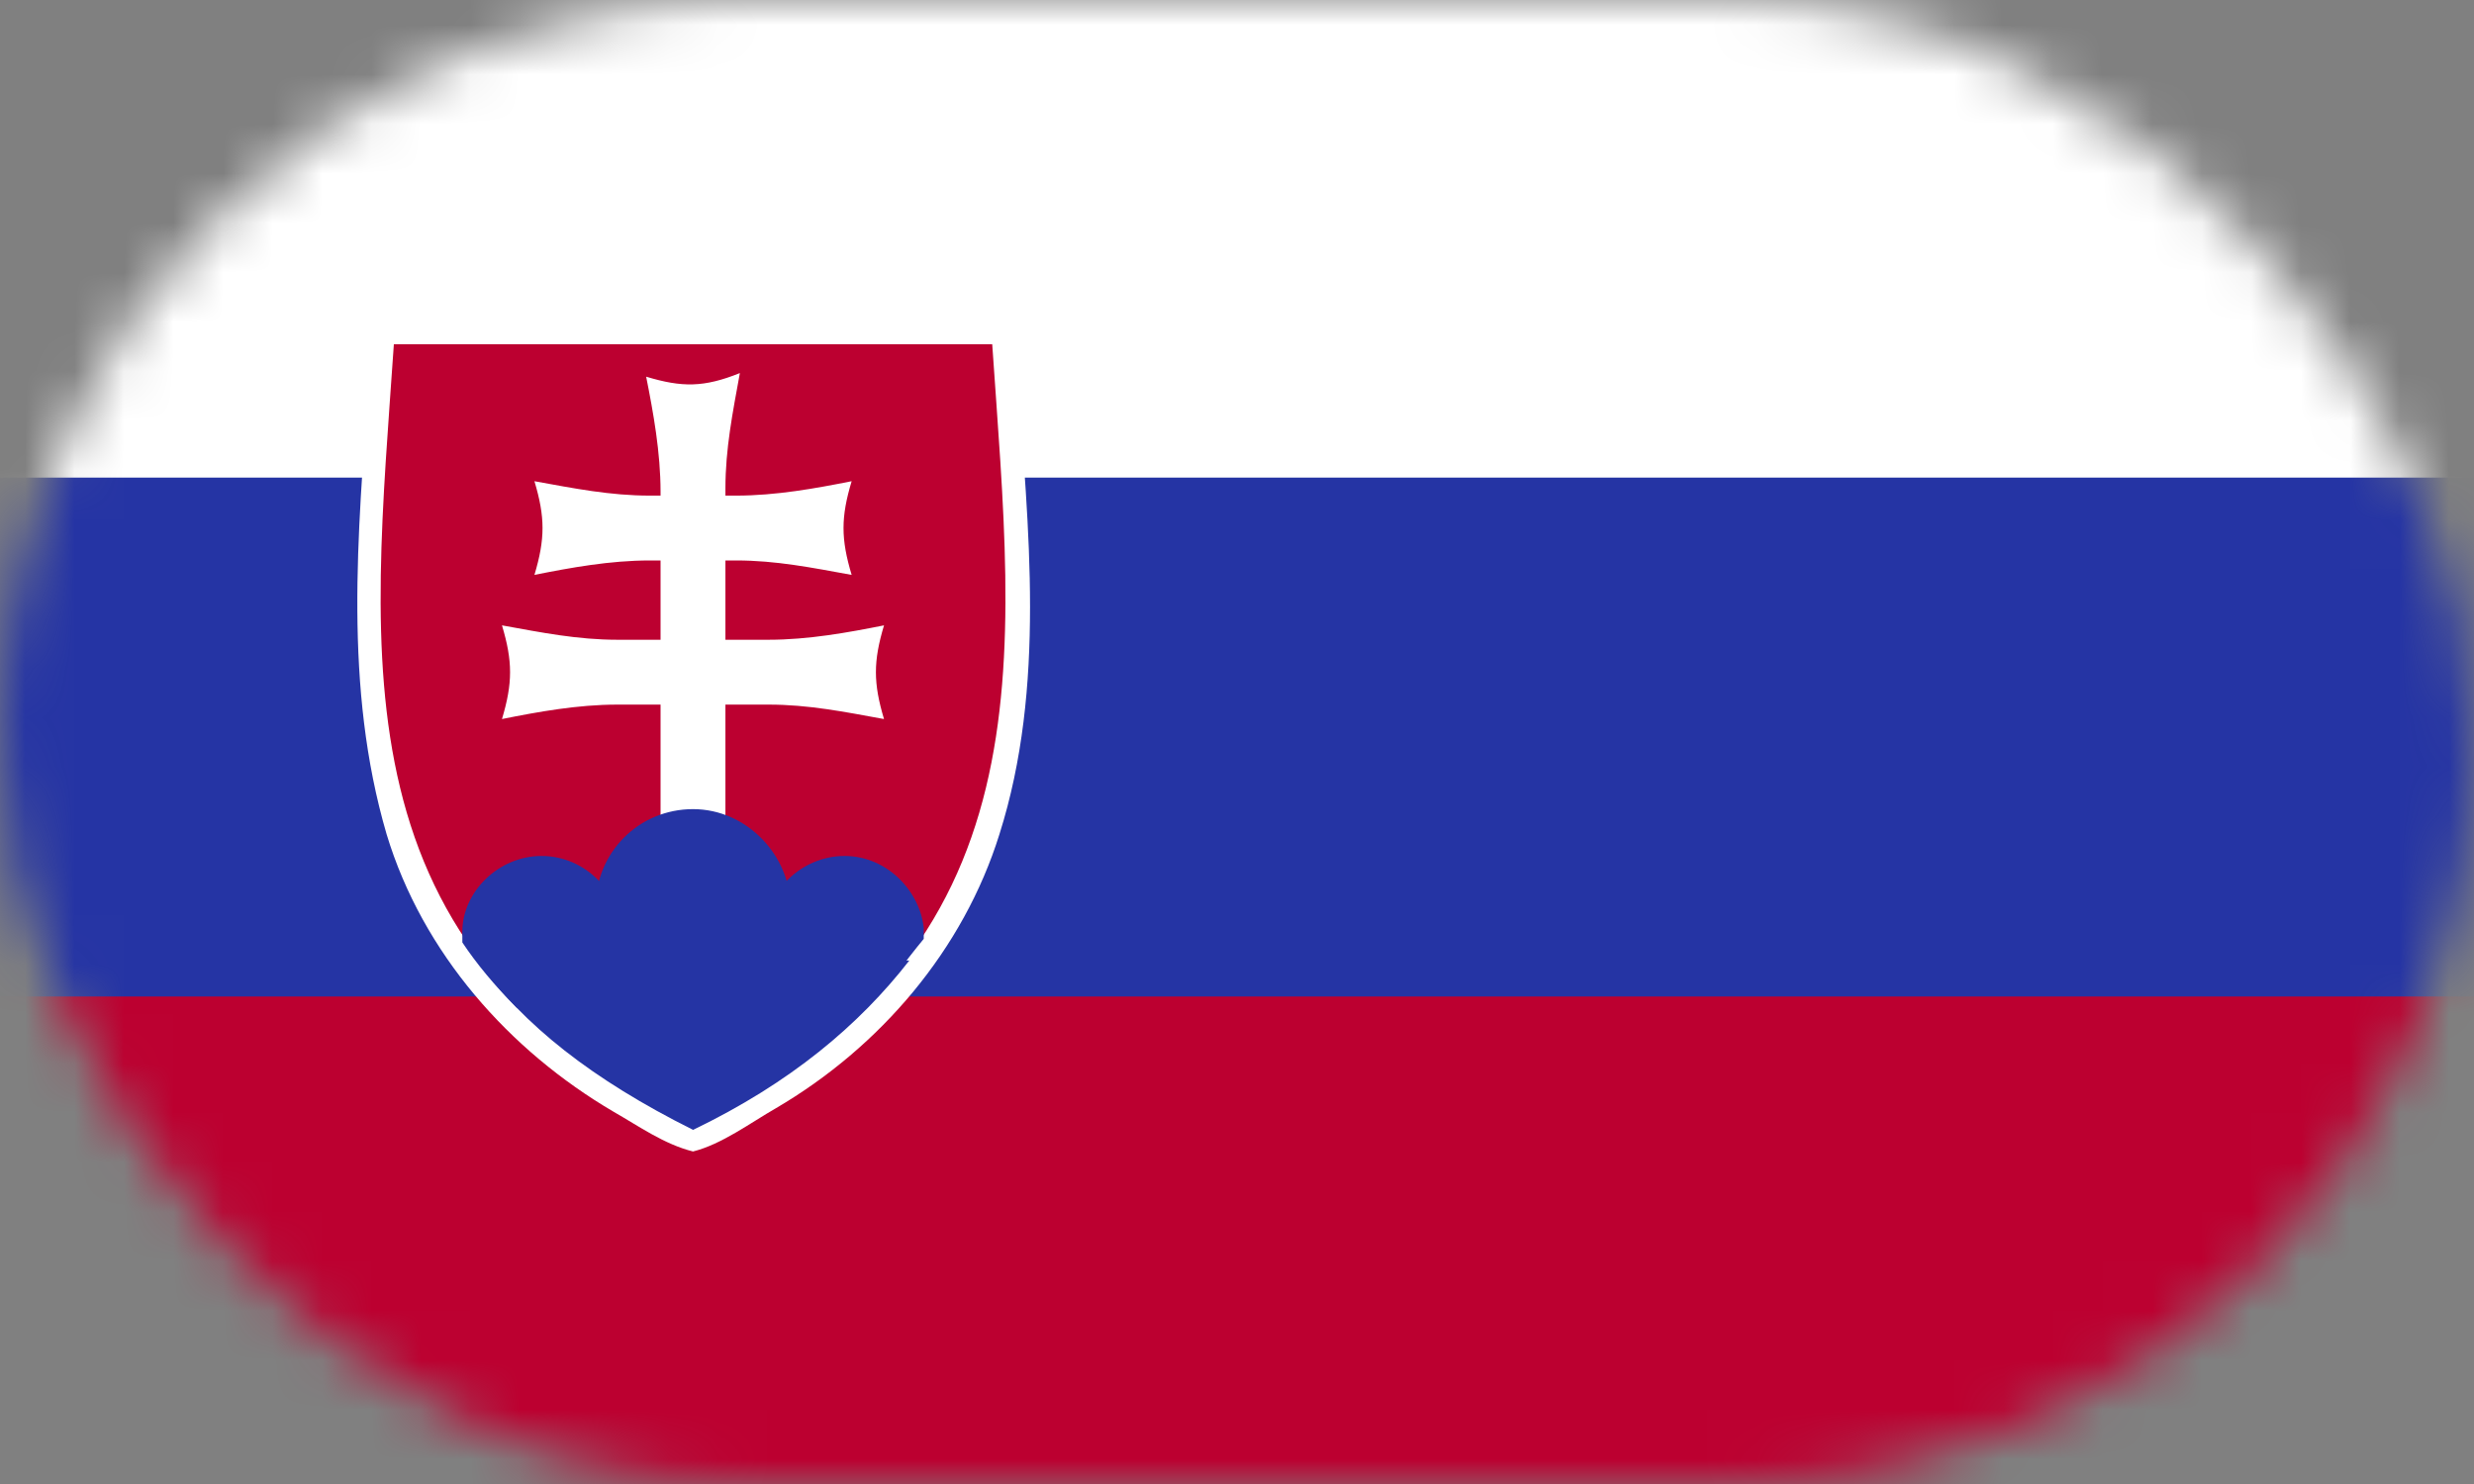 <?xml version="1.0" encoding="UTF-8"?> <svg xmlns="http://www.w3.org/2000/svg" width="50" height="30" viewBox="0 0 50 30" fill="none"><rect x="0" y="0" width="50" height="30" fill="#808080" stroke="none"/> <mask id="mask0_30_9382" style="mask-type:alpha" maskUnits="userSpaceOnUse" x="0" y="0" width="50" height="30"> <rect width="50" height="30" rx="15" fill="#F6F6F6"></rect> </mask> <g mask="url(#mask0_30_9382)"> <path d="M54 -0.908H-0.199V30.708H54V-0.908Z" fill="white"></path> <path d="M54 9.655H-0.199V30.708H54V9.655Z" fill="#2534A4"></path> <path d="M54 20.145H-0.199V30.708H54V20.145Z" fill="#BC0030"></path> <path d="M7.96 6.522C7.304 6.595 7.523 7.324 7.45 7.761C7.231 10.82 6.94 13.88 7.814 16.867C8.543 19.271 10.291 21.238 12.403 22.476C12.914 22.768 13.423 23.132 14.006 23.278C14.589 23.132 15.172 22.695 15.682 22.403C17.794 21.165 19.47 19.198 20.198 16.867C21.145 13.88 20.781 10.675 20.563 7.615C20.563 7.178 20.563 6.45 19.98 6.522H7.96Z" fill="white"></path> <path d="M14.006 6.959V22.768C6.721 19.198 7.523 13.37 7.96 6.959H14.006ZM14.006 6.959V22.768C21.291 19.198 20.49 13.37 20.053 6.959H14.006Z" fill="#BC0030"></path> <path d="M14.88 11.33C15.682 11.33 16.41 11.476 17.212 11.622C16.993 10.893 16.993 10.456 17.212 9.728C16.483 9.873 15.682 10.019 14.88 10.019H13.132C12.331 10.019 11.602 9.873 10.801 9.728C11.019 10.456 11.019 10.893 10.801 11.622C11.529 11.476 12.331 11.33 13.132 11.33H14.88Z" fill="white"></path> <path d="M15.535 14.244C16.337 14.244 17.065 14.39 17.866 14.536C17.648 13.807 17.648 13.37 17.866 12.642C17.138 12.787 16.337 12.933 15.535 12.933H12.476C11.674 12.933 10.946 12.787 10.145 12.642C10.363 13.37 10.363 13.807 10.145 14.536C10.873 14.39 11.674 14.244 12.476 14.244H15.535Z" fill="white"></path> <path d="M13.059 7.615C13.204 8.344 13.35 9.145 13.35 9.946V19.708H14.661V9.873C14.661 9.072 14.807 8.344 14.953 7.542C14.224 7.834 13.787 7.834 13.059 7.615Z" fill="white"></path> <path d="M10.946 17.304C10.072 17.304 9.344 18.033 9.344 18.834C9.344 18.907 9.344 18.98 9.344 19.052C9.635 19.489 9.999 19.927 10.437 20.364C10.582 20.437 10.728 20.437 10.946 20.437C11.821 20.437 12.549 19.708 12.549 18.907C12.549 18.033 11.821 17.304 10.946 17.304Z" fill="#2534A4"></path> <path d="M14.006 16.357C12.913 16.357 12.039 17.231 12.039 18.324C12.039 19.417 12.913 20.291 14.006 20.291C15.099 20.291 15.973 19.417 15.973 18.324C15.973 17.304 15.099 16.357 14.006 16.357Z" fill="#2534A4"></path> <path d="M17.067 17.304C16.192 17.304 15.464 18.033 15.464 18.834C15.464 19.708 16.192 20.364 17.067 20.364C17.212 20.364 17.431 20.364 17.576 20.291C18.014 19.854 18.305 19.417 18.669 18.98C18.669 18.907 18.669 18.834 18.669 18.761C18.596 18.032 17.941 17.304 17.067 17.304Z" fill="#2534A4"></path> <path d="M9.636 19.417C10.583 20.728 11.967 21.821 14.007 22.841C15.974 21.893 17.358 20.728 18.378 19.417H9.636Z" fill="#2534A4"></path> </g> </svg> 